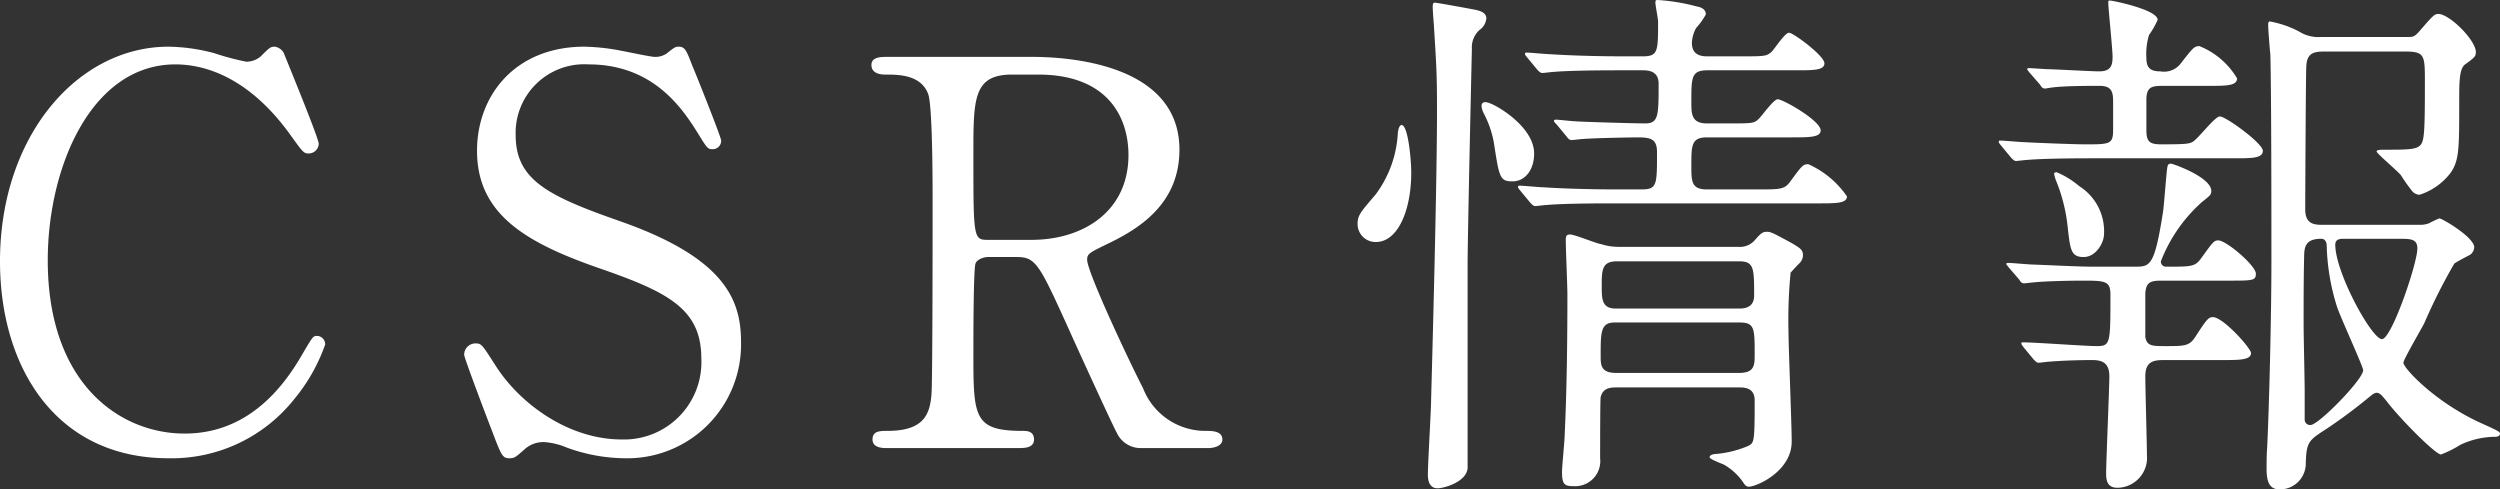 <svg xmlns="http://www.w3.org/2000/svg" width="186.36" height="36.48" viewBox="0 0 186.36 36.48">
  <rect x="0" y="0" width="186.36" height="36.48" fill="#333333" stroke="none"/>
  <path id="パス_4230" data-name="パス 4230" d="M-72.4-29.92c-.32,0-.4.08-1.04.72a1.649,1.649,0,0,1-1.08.4,19.478,19.478,0,0,1-2.4-.64,13.873,13.873,0,0,0-3.4-.48c-6.76,0-12.56,6.64-12.56,16C-92.88-6.08-88.76.76-80.32.76a11.665,11.665,0,0,0,9.4-4.44,13.223,13.223,0,0,0,2.28-4.04.624.624,0,0,0-.6-.64c-.32,0-.32.04-1.24,1.6-2.64,4.48-5.84,5.68-8.64,5.68-4.76,0-10.2-3.64-10.2-12.92,0-6.92,3.24-14.6,9.52-14.6,1.68,0,5.24.56,8.64,5.36.84,1.16.92,1.28,1.28,1.28a.75.75,0,0,0,.76-.72c0-.44-2.6-6.72-2.6-6.76A.919.919,0,0,0-72.4-29.92ZM-54.92.76c.4,0,.48-.08,1.16-.68a2.067,2.067,0,0,1,1.52-.52,5.22,5.22,0,0,1,1.6.4,12.853,12.853,0,0,0,4.32.8,8.481,8.481,0,0,0,8.68-8.64c0-3.08-1.08-6.28-9.16-9.08-5.24-1.84-7.64-3.04-7.64-6.36A5.116,5.116,0,0,1-49-28.6c4.92,0,7.08,3.44,8.16,5.16.64,1.04.72,1.16,1.04,1.16a.629.629,0,0,0,.68-.64c0-.24-1.88-4.96-2.16-5.6-.4-1.04-.52-1.4-1-1.4-.28,0-.36.08-.92.52a1.521,1.521,0,0,1-.88.24c-.28,0-1.96-.36-2.4-.44a15.8,15.8,0,0,0-2.84-.32c-5.12,0-8,3.6-8,7.76,0,4.76,3.68,6.88,9.24,8.8C-43-11.6-40.6-10.32-40.6-6.68A5.765,5.765,0,0,1-46.52-.64c-4.04,0-7.64-2.72-9.4-5.48C-56.88-7.6-56.96-7.8-57.4-7.8a.846.846,0,0,0-.88.84c0,.24,1.72,4.76,2,5.48C-55.52.52-55.44.76-54.92.76Zm28.2-29.92c-.48,0-1.2,0-1.2.6,0,.72.84.72,1.08.72.92,0,2.64,0,3.16,1.48.32,1,.32,6.6.32,8.08,0,1.88,0,12.88-.08,14.24-.12,1.48-.52,2.76-3.28,2.76-.56,0-1.12,0-1.12.64,0,.56.6.64,1,.64h9.88c.44,0,1.16,0,1.16-.64s-.56-.64-.84-.64c-3.68,0-3.68-1.04-3.68-5.88,0-.92,0-6.2.16-6.6.12-.32.64-.48.92-.48h2.2c1.4,0,1.68.64,3.88,5.48.44,1,3.28,7.2,3.52,7.6A1.959,1.959,0,0,0-7.76,0h5c.2,0,1-.08,1-.64,0-.64-.8-.64-1.2-.64a4.982,4.982,0,0,1-4.72-3.2c-.8-1.52-4.16-8.6-4.16-9.56,0-.44.16-.52,1.56-1.2,2.24-1.08,5.32-2.92,5.32-7,0-6.72-9.12-6.92-11.04-6.92Zm11.24,1.32c5.2,0,6.72,3.2,6.72,6,0,4.16-3.32,6.32-7.24,6.32h-3.24c-1.08,0-1.08-.12-1.08-6.4,0-4.12,0-5.92,2.88-5.92ZM36.76-4.52c.36,0,1.16,0,1.16.96,0,3.16-.04,3.16-.48,3.4a7.835,7.835,0,0,1-2.4.6c-.2,0-.48.08-.48.24s.92.48,1.08.56a4.461,4.461,0,0,1,1.4,1.28c.12.2.24.36.44.36.6,0,3.2-1.16,3.2-3.36,0-1.32-.24-7.12-.24-8.28a35.524,35.524,0,0,1,.16-4.32c.04-.04.4-.44.64-.68a.851.851,0,0,0,.28-.6c0-.4-.16-.52-.84-.92-1.4-.76-1.56-.84-1.84-.84-.32,0-.44.08-.96.68a1.472,1.472,0,0,1-1.2.44H27.84a4.155,4.155,0,0,1-1.36-.2c-.36-.04-1.96-.72-2.32-.72-.28,0-.32.12-.32.44,0,.64.12,3.4.12,4,0,3.36-.04,7.08-.2,10.44,0,.44-.2,2.4-.2,2.8,0,.92.16,1.08.84,1.08a1.873,1.873,0,0,0,2-2.08c0-.56,0-4.4.04-4.56.16-.64.64-.72,1.16-.72Zm0-9.4c1.12,0,1.12.52,1.12,2.56,0,.96-.84.96-1.12.96h-9.2c-1.04,0-1.04-.72-1.04-1.68,0-1.16,0-1.84,1.12-1.84Zm.04,4.56c1.12,0,1.12.44,1.12,2.4,0,.76,0,1.36-1.16,1.36H27.6c-1.16,0-1.16-.6-1.16-1.28,0-1.76,0-2.48,1.04-2.48ZM11.6-24.08c-.12,0-.24.2-.28.6a8.4,8.4,0,0,1-1.64,4.56c-1.16,1.36-1.36,1.56-1.36,2.24a1.339,1.339,0,0,0,1.36,1.32c1.68,0,2.64-2.44,2.64-5.16C12.32-21.52,12.08-24.08,11.6-24.08Zm6.32-8c-.04-.28-.24-.48-.88-.6-.4-.08-2.8-.52-2.96-.52s-.16.16-.16.36c0,.04.04.8.08,1.2.2,3.24.24,3.8.24,6.44,0,5-.28,15.8-.44,21.6,0,.8-.24,4.68-.24,5.6,0,.68.28,1,.72,1s2.12-.44,2.24-1.48v-15.2c0-1.96.28-14.36.32-16.08a1.748,1.748,0,0,1,.56-1.4A1.17,1.17,0,0,0,17.92-32.08Zm9.76,12.8c-2.28,0-4.36-.08-5.52-.16-.28,0-1.48-.12-1.76-.12-.04,0-.12,0-.12.08s0,.08.16.28l.76.92c.16.16.24.24.36.24.16,0,.72-.08.84-.08,1.4-.12,4.12-.12,5.08-.12H42.64c1.36,0,2.16,0,2.16-.52a6.9,6.9,0,0,0-2.88-2.4c-.4,0-.48.12-1.28,1.2-.48.68-.68.68-2.56.68H34.36c-1.16,0-1.16-.6-1.16-1.76,0-1.52,0-2.12,1.16-2.12h6.32c1.32,0,2.16,0,2.16-.52,0-.72-2.8-2.32-3.2-2.32-.32,0-1.2,1.28-1.44,1.48-.32.32-.52.32-2.2.32H34.36c-1.16,0-1.16-.72-1.16-1.6,0-1.84,0-2.36,1.2-2.36H41c1.32,0,2.12,0,2.12-.52,0-.56-2.32-2.28-2.64-2.28s-1.12,1.28-1.32,1.44c-.36.32-.56.32-2.24.32H34.44c-.36,0-1.2,0-1.2-1a2.5,2.5,0,0,1,.32-1.12,5.206,5.206,0,0,0,.72-1c0-.44-.44-.56-.68-.6a14.716,14.716,0,0,0-2.92-.48c-.16,0-.16.08-.16.2,0,.2.2,1.2.2,1.4,0,2.24,0,2.6-1.16,2.6H28.2c-2.28,0-4.36-.08-5.52-.16-.28,0-1.48-.12-1.76-.12-.04,0-.12,0-.12.08s0,.08.16.28l.76.92c.16.16.24.24.36.24.16,0,.72-.08.84-.08,1.4-.12,4.12-.12,5.08-.12h1.52c.4,0,1.24,0,1.24,1,0,2.36,0,2.96-1,2.96-.76,0-4.92-.12-5.2-.16-.24,0-1.24-.12-1.44-.12-.04,0-.16,0-.16.08s.04.12.2.28l.76.92c.12.16.2.24.36.24.12,0,.72-.08.84-.08,1.04-.08,3.8-.12,4.08-.12,1.04,0,1.44.16,1.44,1.12,0,2.48,0,2.76-1.2,2.76ZM18-25.76c-.28-.08-.44.04-.44.24a1.342,1.342,0,0,0,.16.56,7.565,7.565,0,0,1,.76,2.2c.4,2.6.44,2.88,1.4,2.88.88,0,1.6-.8,1.6-2.08C21.48-23.96,18.6-25.64,18-25.76Zm62.36,9.12c-.68,0-1.4,0-1.4-1.16,0-.44.04-9.88.08-10.64.04-1.08.64-1.12,1.48-1.12h5.8c1.48,0,1.56.2,1.56,2.04,0,1.76,0,3.44-.08,4.12-.12,1.16-.4,1.16-2.96,1.16-.16,0-.56,0-.56.12,0,.16,1.32,1.24,1.8,1.76a13.83,13.83,0,0,0,.88,1.24.794.794,0,0,0,.52.24,4.713,4.713,0,0,0,2.32-1.64c.64-.92.64-1.8.64-5.28,0-1.48,0-2.48.44-2.8.72-.52.8-.6.8-.92,0-.88-1.96-2.84-2.8-2.84-.28,0-.4.12-1.4,1.28-.36.4-.44.44-.92.44H80.12a2.689,2.689,0,0,1-1.6-.4,7.453,7.453,0,0,0-2.2-.76c-.12,0-.12.16-.12.28,0,.32.12,1.84.16,2.16.08,2.64.08,12.28.08,15.6,0,3.68-.16,10.52-.32,13.8-.04.44-.04,1.24-.04,1.52,0,.92.2,1.52.96,1.52A1.925,1.925,0,0,0,79,1.24c.04-1.72.2-1.8,1.56-2.68a38.419,38.419,0,0,0,3.12-2.32c.16-.12.4-.36.6-.36.24,0,.4.2.76.64C86.08-2.12,88.68.48,89.08.48a8.068,8.068,0,0,0,1.44-.72,6.146,6.146,0,0,1,2.64-.6c.08,0,.32-.04.32-.24,0-.12-.12-.2-1.28-.72-3.52-1.56-5.92-4.16-5.92-4.56,0-.24,1.32-2.48,1.56-2.96a41.612,41.612,0,0,1,2.24-4.44c.16-.12,1-.56,1.16-.64a.735.735,0,0,0,.32-.56c0-.76-2.4-2.16-2.6-2.16a6.527,6.527,0,0,0-.76.36,1.868,1.868,0,0,1-.68.12Zm5.6,1.04c.84,0,1.36,0,1.36.72,0,1.12-1.92,6.76-2.64,6.76-.76,0-3.48-4.96-3.48-7.04,0-.28.16-.44.56-.44ZM78.84-9.24c0-1.68,0-3.36.04-5.04,0-.84.2-1.32,1.28-1.32.2,0,.36.12.4.44a16.526,16.526,0,0,0,.76,4.6c.24.76,1.96,4.48,1.96,4.76,0,.68-3.32,4.08-3.92,4.08a.4.4,0,0,1-.44-.4V-4.24C78.92-4.96,78.84-8.44,78.84-9.24ZM73.64-21.6c1.36,0,2.16,0,2.16-.56s-2.76-2.56-3.2-2.56c-.4,0-1.68,1.76-2.08,1.92-.24.12-.52.16-2.28.16-.84,0-1.12-.16-1.12-1.04v-2.28c0-1.04.48-1.04,1.36-1.04h3.28c1.32,0,2.12,0,2.12-.56a5.76,5.76,0,0,0-2.8-2.4c-.4,0-.48.12-1.36,1.24a1.567,1.567,0,0,1-1.56.64c-.72,0-1.04-.24-1.04-1a4.735,4.735,0,0,1,.2-1.72,6.228,6.228,0,0,0,.64-1.12c0-.76-3.36-1.44-3.56-1.44-.12,0-.12.04-.12.16,0,.44.32,3.44.32,4.04,0,.68-.16,1.08-1,1.08-.52,0-3.44-.16-3.76-.16-.2,0-1.24-.08-1.44-.08-.12,0-.16,0-.16.08,0,.04.04.08.16.24l.8.92c.12.2.2.28.36.28.08,0,.48-.08.56-.08C61-27,62.92-27,63.64-27c.84,0,1,.4,1,1.12v2.16c0,1.08-.24,1.08-2.12,1.08-.76,0-3.84-.12-4.44-.16-.28,0-1.56-.12-1.84-.12-.08,0-.12,0-.12.08s0,.08.16.28l.76.92c.16.16.24.24.36.24s.72-.08.84-.08c1.4-.12,4.16-.12,5.08-.12Zm-9.68,5.68a3.965,3.965,0,0,0-1.84-3.6,6.633,6.633,0,0,0-1.68-1.04c-.12,0-.2.04-.2.12a3.874,3.874,0,0,0,.12.44,12.527,12.527,0,0,1,.88,3.4c.2,1.8.24,2.36,1.2,2.36S63.96-15.36,63.96-15.92Zm-6.32,3.36c.12.2.2.28.36.28.12,0,.72-.08.84-.08.72-.08,2.64-.12,3.4-.12,1.8,0,2.2,0,2.2,1.04,0,3.68,0,3.84-1.04,3.84-.8,0-4.6-.28-5.48-.28-.08,0-.12,0-.12.08s.08.16.16.28l.76.92c.16.16.24.24.36.24s.68-.08.8-.08c.92-.08,2.28-.12,3.2-.12.68,0,1.28.16,1.28,1.2,0,.88-.24,6.4-.24,7.24,0,.52.08,1.08.84,1.08A2.233,2.233,0,0,0,67.16.52c0-.8-.12-4.96-.12-5.88,0-1.2.76-1.2,1.48-1.2h4.24c1.28,0,2.16,0,2.16-.52,0-.36-2.08-2.68-2.84-2.68-.32,0-.44.12-1.32,1.48-.44.68-.8.68-2.24.68-.96,0-1.36,0-1.48-.68v-3.08c0-1,.36-1.12,1.2-1.12h4.92c1.92,0,2.12,0,2.12-.52,0-.6-2.2-2.48-2.8-2.48-.32,0-.4.12-1.24,1.28-.48.68-.68.68-2.64.68a.377.377,0,0,1-.4-.4,11.444,11.444,0,0,1,3.04-4.4c.6-.48.72-.56.72-.84,0-1.04-2.88-2.04-3-2.04-.16,0-.24.04-.28.28-.08.48-.24,2.8-.32,3.32-.64,4.08-.96,4.08-2.12,4.08H63.16c-1.08,0-3.36-.12-4.52-.16-.24,0-1.52-.12-1.8-.12-.08,0-.16,0-.16.08,0,.04.04.08.2.28Z" transform="translate(92.88 33.4)" fill="#fff"/>
</svg>
